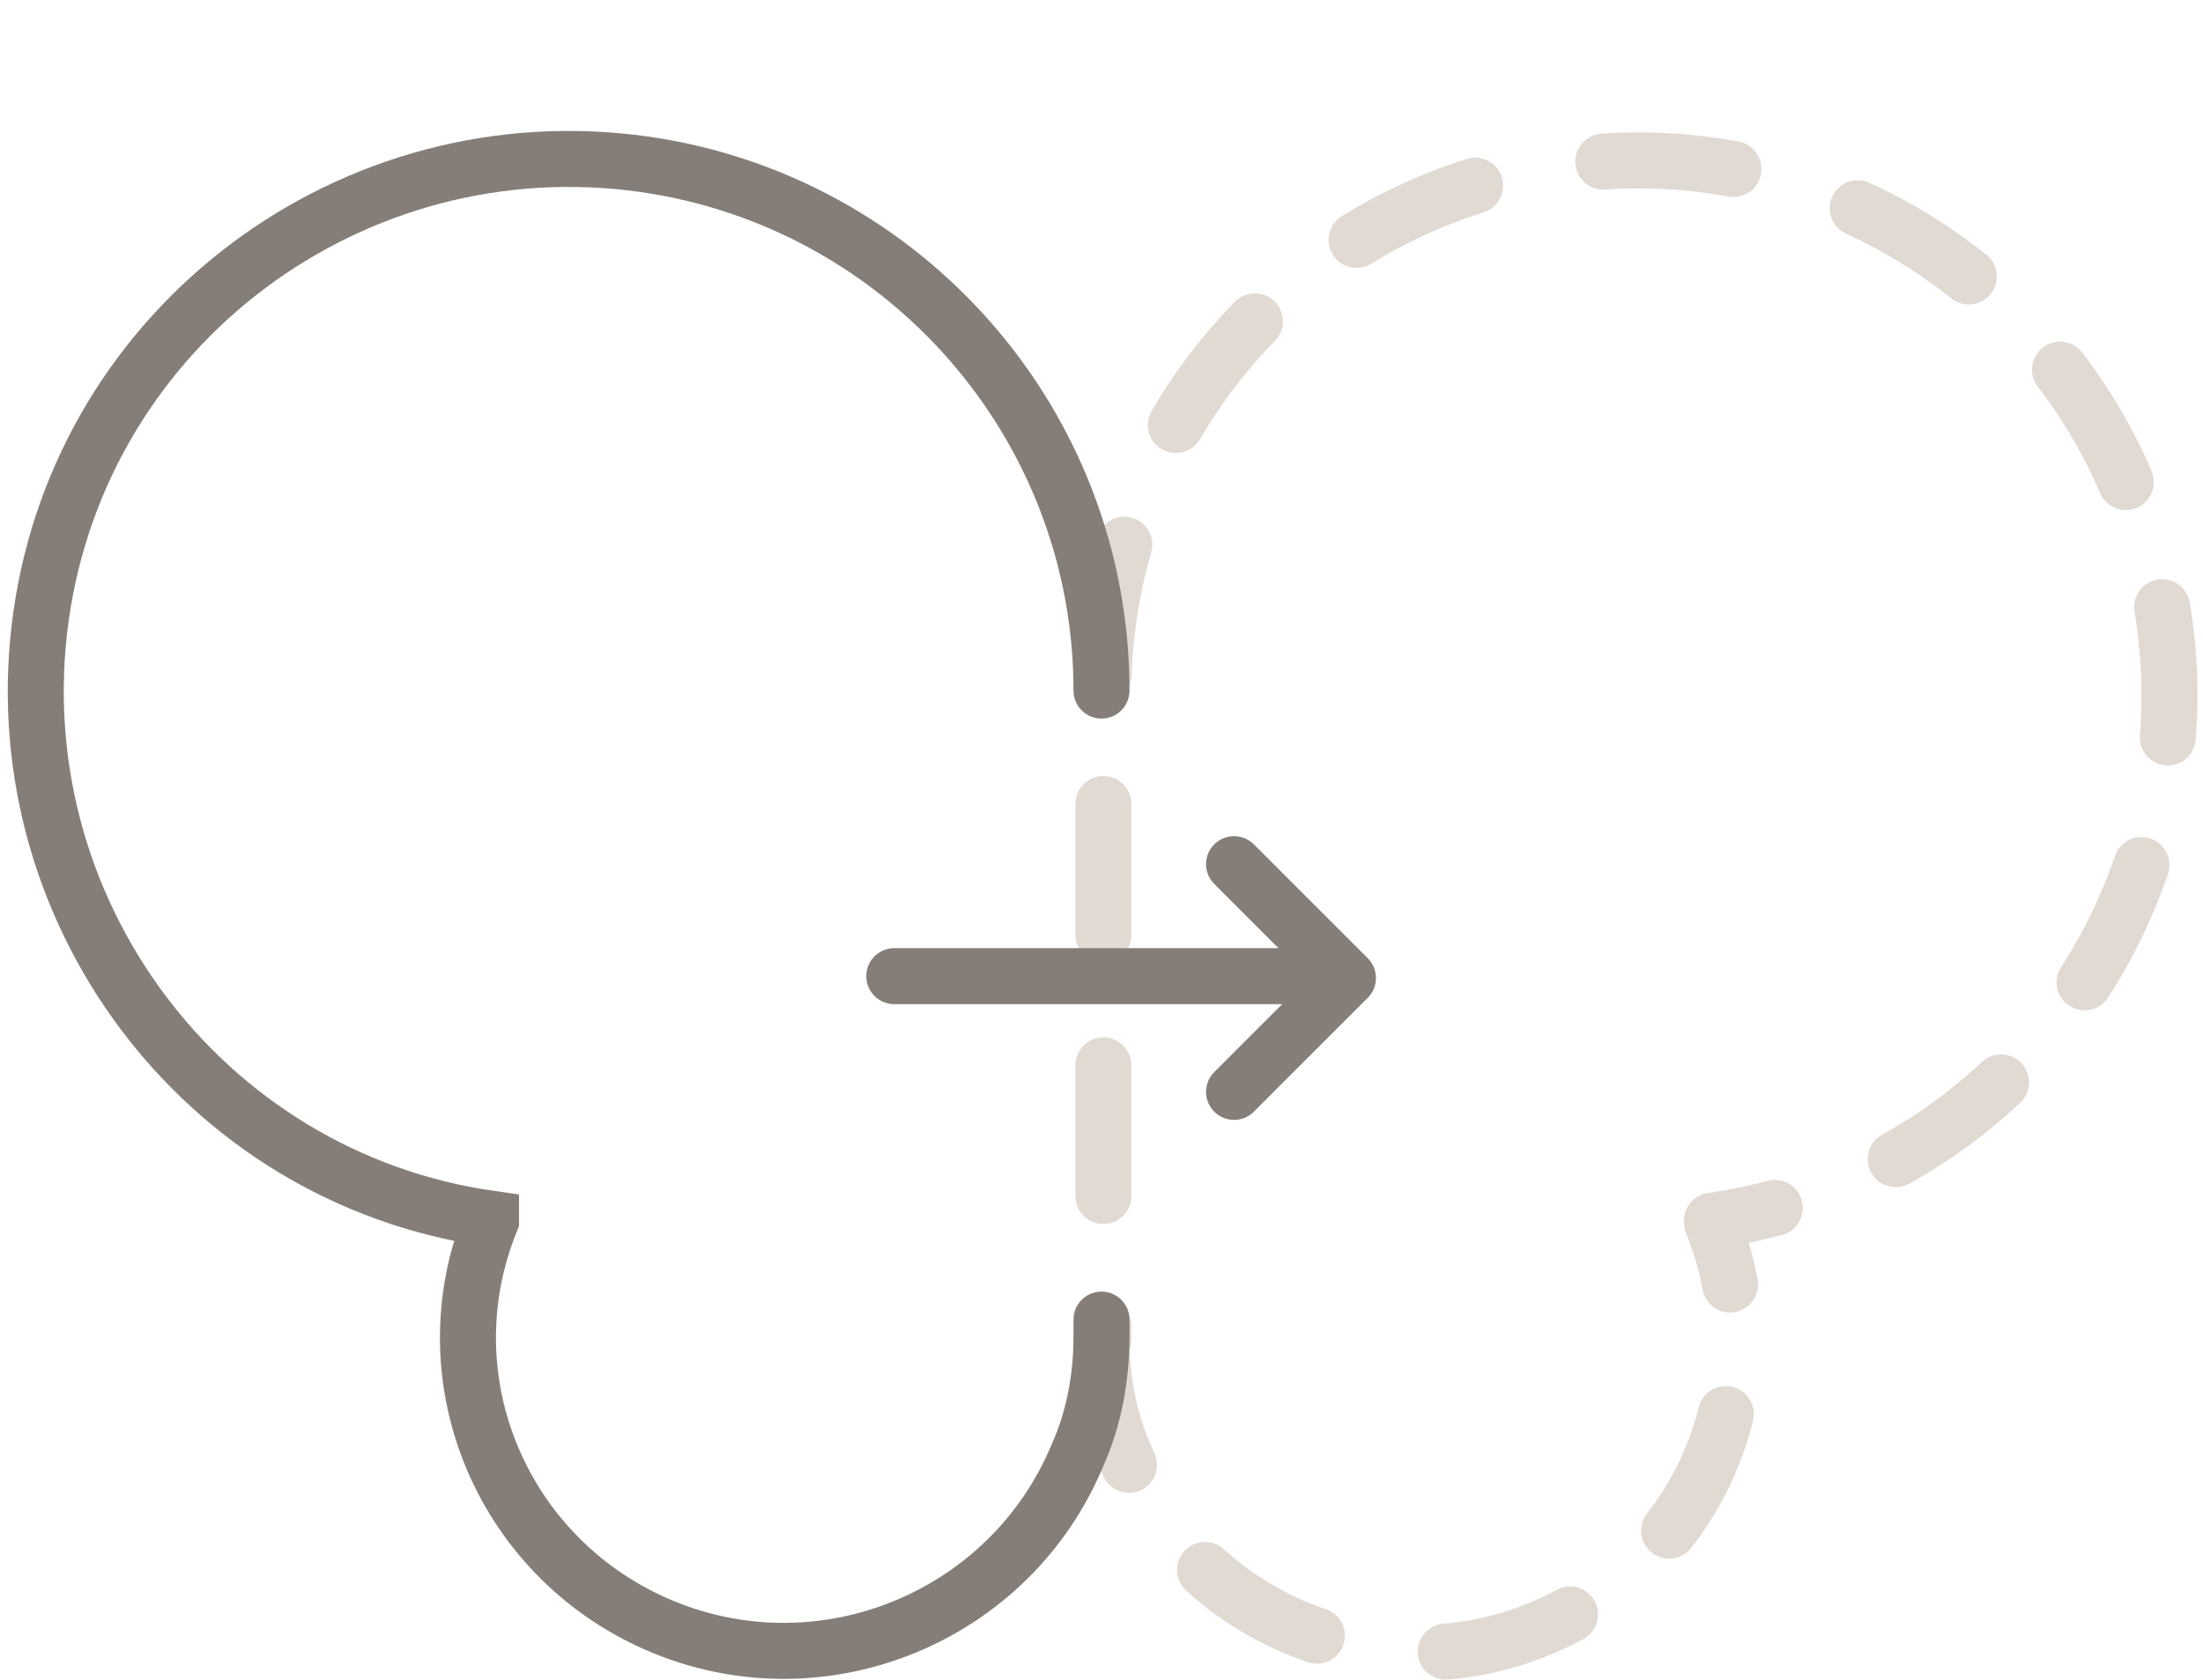<?xml version="1.0" encoding="UTF-8"?>
<svg id="_레이어_1" data-name="레이어_1" xmlns="http://www.w3.org/2000/svg" version="1.1" viewBox="0 0 118 90">
  <!-- Generator: Adobe Illustrator 29.3.1, SVG Export Plug-In . SVG Version: 2.1.0 Build 151)  -->
  <defs>
    <style>
      .st0, .st1 {
        stroke-linejoin: round;
      }

      .st0, .st1, .st2 {
        fill: none;
        stroke-linecap: round;
        stroke-width: 3px;
      }

      .st0, .st2 {
        stroke: #857e78;
      }

      .st1 {
        stroke: #e1dad3;
        stroke-dasharray: 7 7;
      }
    </style>
  </defs>
  <g id="treatment-icon-tattoo">
    <path id="_패스_6278" data-name="패스_6278" class="st1" d="M59,71.7c0,2.2.4,4.4,1.3,6.4,3.6,8.6,13.5,12.7,22.1,9.2,8.6-3.5,12.8-13.2,9.3-21.8,0,0,0,0,0-.1,15.6-2.2,26.5-16.7,24.2-32.3-2.2-15.6-16.7-26.5-32.3-24.2-14,2-24.5,14-24.5,28.2v34.7Z"/>
    <g id="_진한선" data-name="진한선">
      <path id="_패스_6277" data-name="패스_6277" class="st2" d="M59,70.7v.5s0,.4,0,.4c0,2.2-.4,4.4-1.3,6.4-3.6,8.6-13.5,12.7-22.1,9.2-8.6-3.5-12.8-13.2-9.3-21.8,0,0,0,0,0-.1C10.8,63.1,0,48.6,2.2,33,4.4,17.4,18.9,6.6,34.5,8.8c14,2,24.5,14,24.5,28.2"/>
      <g id="_그룹_3716" data-name="그룹_3716">
        <path id="_패스_6279" data-name="패스_6279" class="st0" d="M66.1,46.3l6.1,6.1-6.1,6.1"/>
        <line id="_선_218" data-name="선_218" class="st2" x1="71.4" y1="52.3" x2="47.9" y2="52.3"/>
      </g>
    </g>
  </g>
</svg>